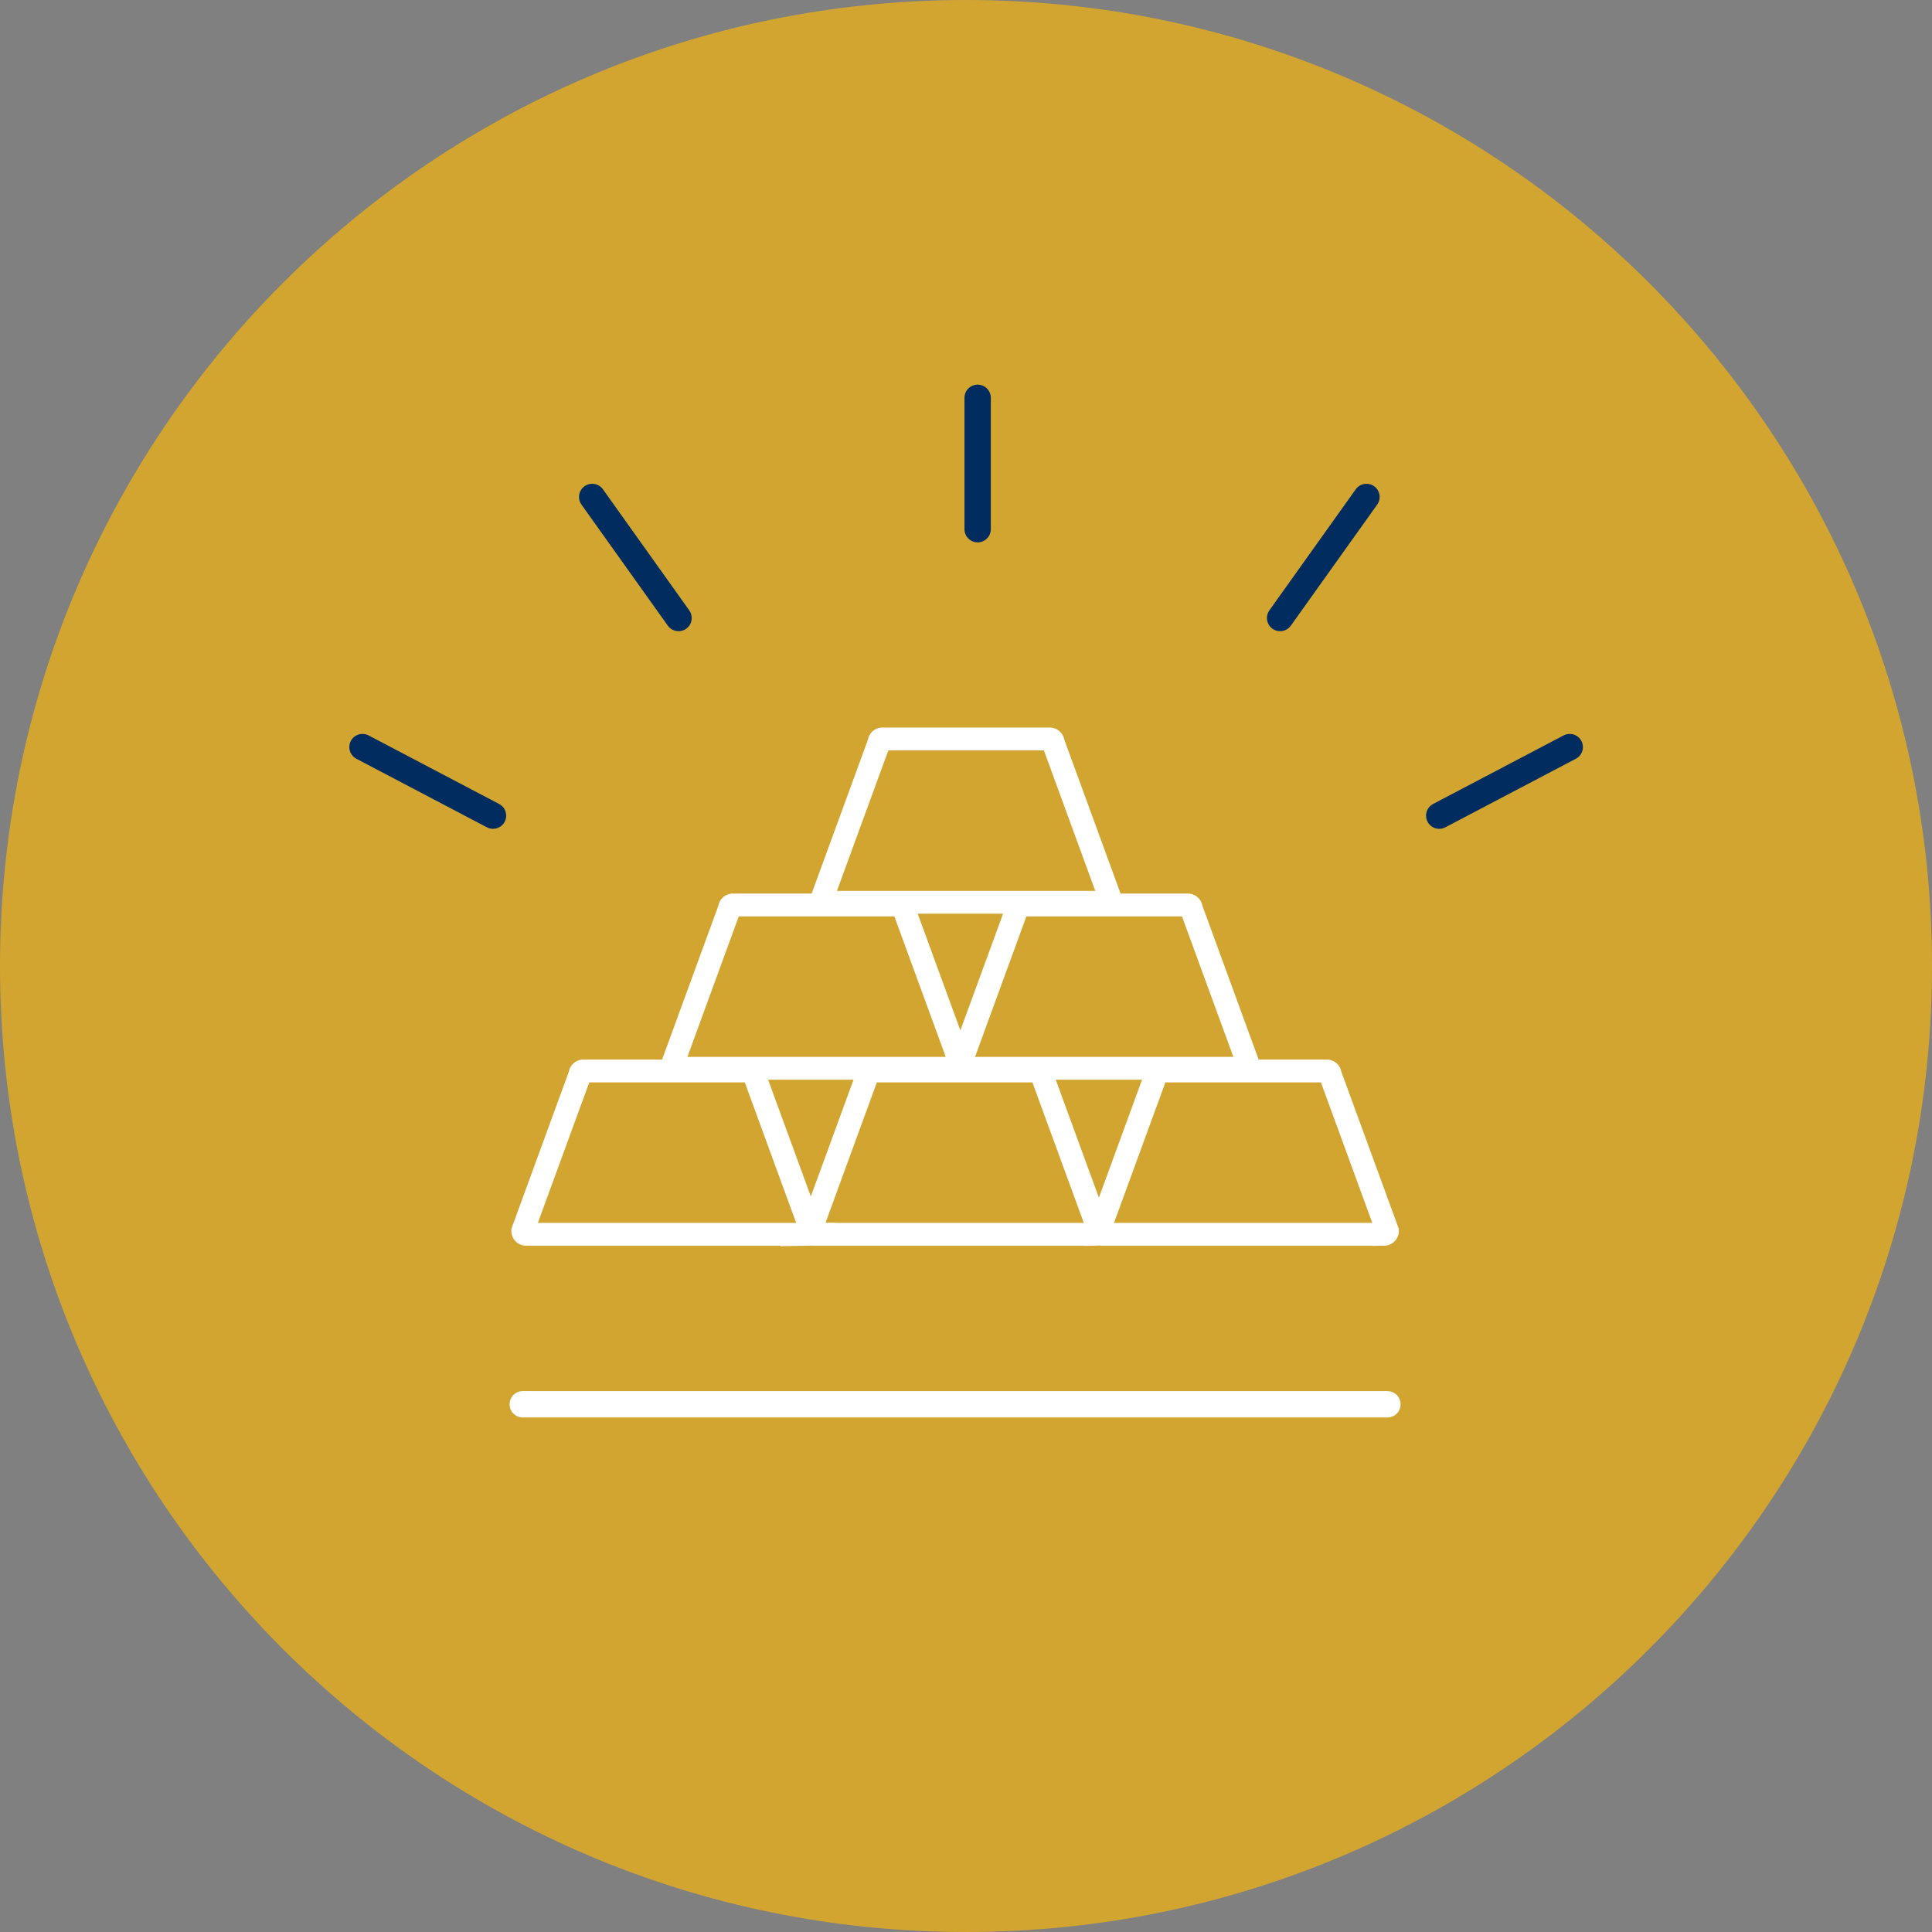<svg xmlns="http://www.w3.org/2000/svg" width="110" height="110" viewBox="0 0 110 110">
    <rect x="0" y="0" width="110" height="110" fill="#808080" stroke="none"/>
    <g fill="none" fill-rule="evenodd">
        <path fill="#D2A531" d="M110 55c0 30.376-24.624 55-55 55S0 85.376 0 55 24.624 0 55 0s55 24.624 55 55"/>
        <path stroke="#002C60" stroke-linecap="round" stroke-width="1.5" d="M55.663 30.13v-7.48M38.633 35.187l-4.916-6.893M20.638 42.536l7.431 3.903M72.884 35.187l4.917-6.893M89.374 42.536l-7.43 3.903"/>
        <path stroke="#FFF" stroke-linecap="round" stroke-width="1.5" d="M29.764 79.954h49.229"/>
        <path stroke="#FFF" stroke-width="1.3" d="M42.742 60.977h-9.53a.19.19 0 0 0-.188.193l-3.26 8.913c0 .105.084.193.188.193h16.05a.191.191 0 0 0 .188-.193l-3.26-8.913a.19.19 0 0 0-.188-.193z"/>
        <path stroke="#FFF" stroke-width="1.3" d="M59.118 60.977h-9.53a.191.191 0 0 0-.188.193l-3.26 8.913c0 .105.085.193.189.193h16.049a.192.192 0 0 0 .189-.193l-3.26-8.913a.191.191 0 0 0-.189-.193z"/>
        <path stroke="#FFF" stroke-width="1.3" d="M75.545 60.977h-9.53a.19.19 0 0 0-.188.193l-3.26 8.913c0 .105.084.193.188.193h16.05a.191.191 0 0 0 .188-.193l-3.26-8.913a.19.19 0 0 0-.188-.193zM51.256 51.525h-9.53a.192.192 0 0 0-.188.193l-3.26 8.913c0 .106.085.193.188.193h16.05a.191.191 0 0 0 .19-.193l-3.26-8.913a.192.192 0 0 0-.19-.193z"/>
        <path stroke="#FFF" stroke-width="1.3" d="M67.633 51.525h-9.53a.192.192 0 0 0-.189.193l-3.26 8.913c0 .106.085.193.188.193h16.05a.191.191 0 0 0 .19-.193l-3.26-8.913a.192.192 0 0 0-.19-.193zM59.771 42.074h-9.53a.191.191 0 0 0-.188.193l-3.26 8.913c0 .105.085.192.188.192h16.05a.191.191 0 0 0 .189-.192l-3.26-8.913a.191.191 0 0 0-.189-.193z"/>
    </g>
</svg>
